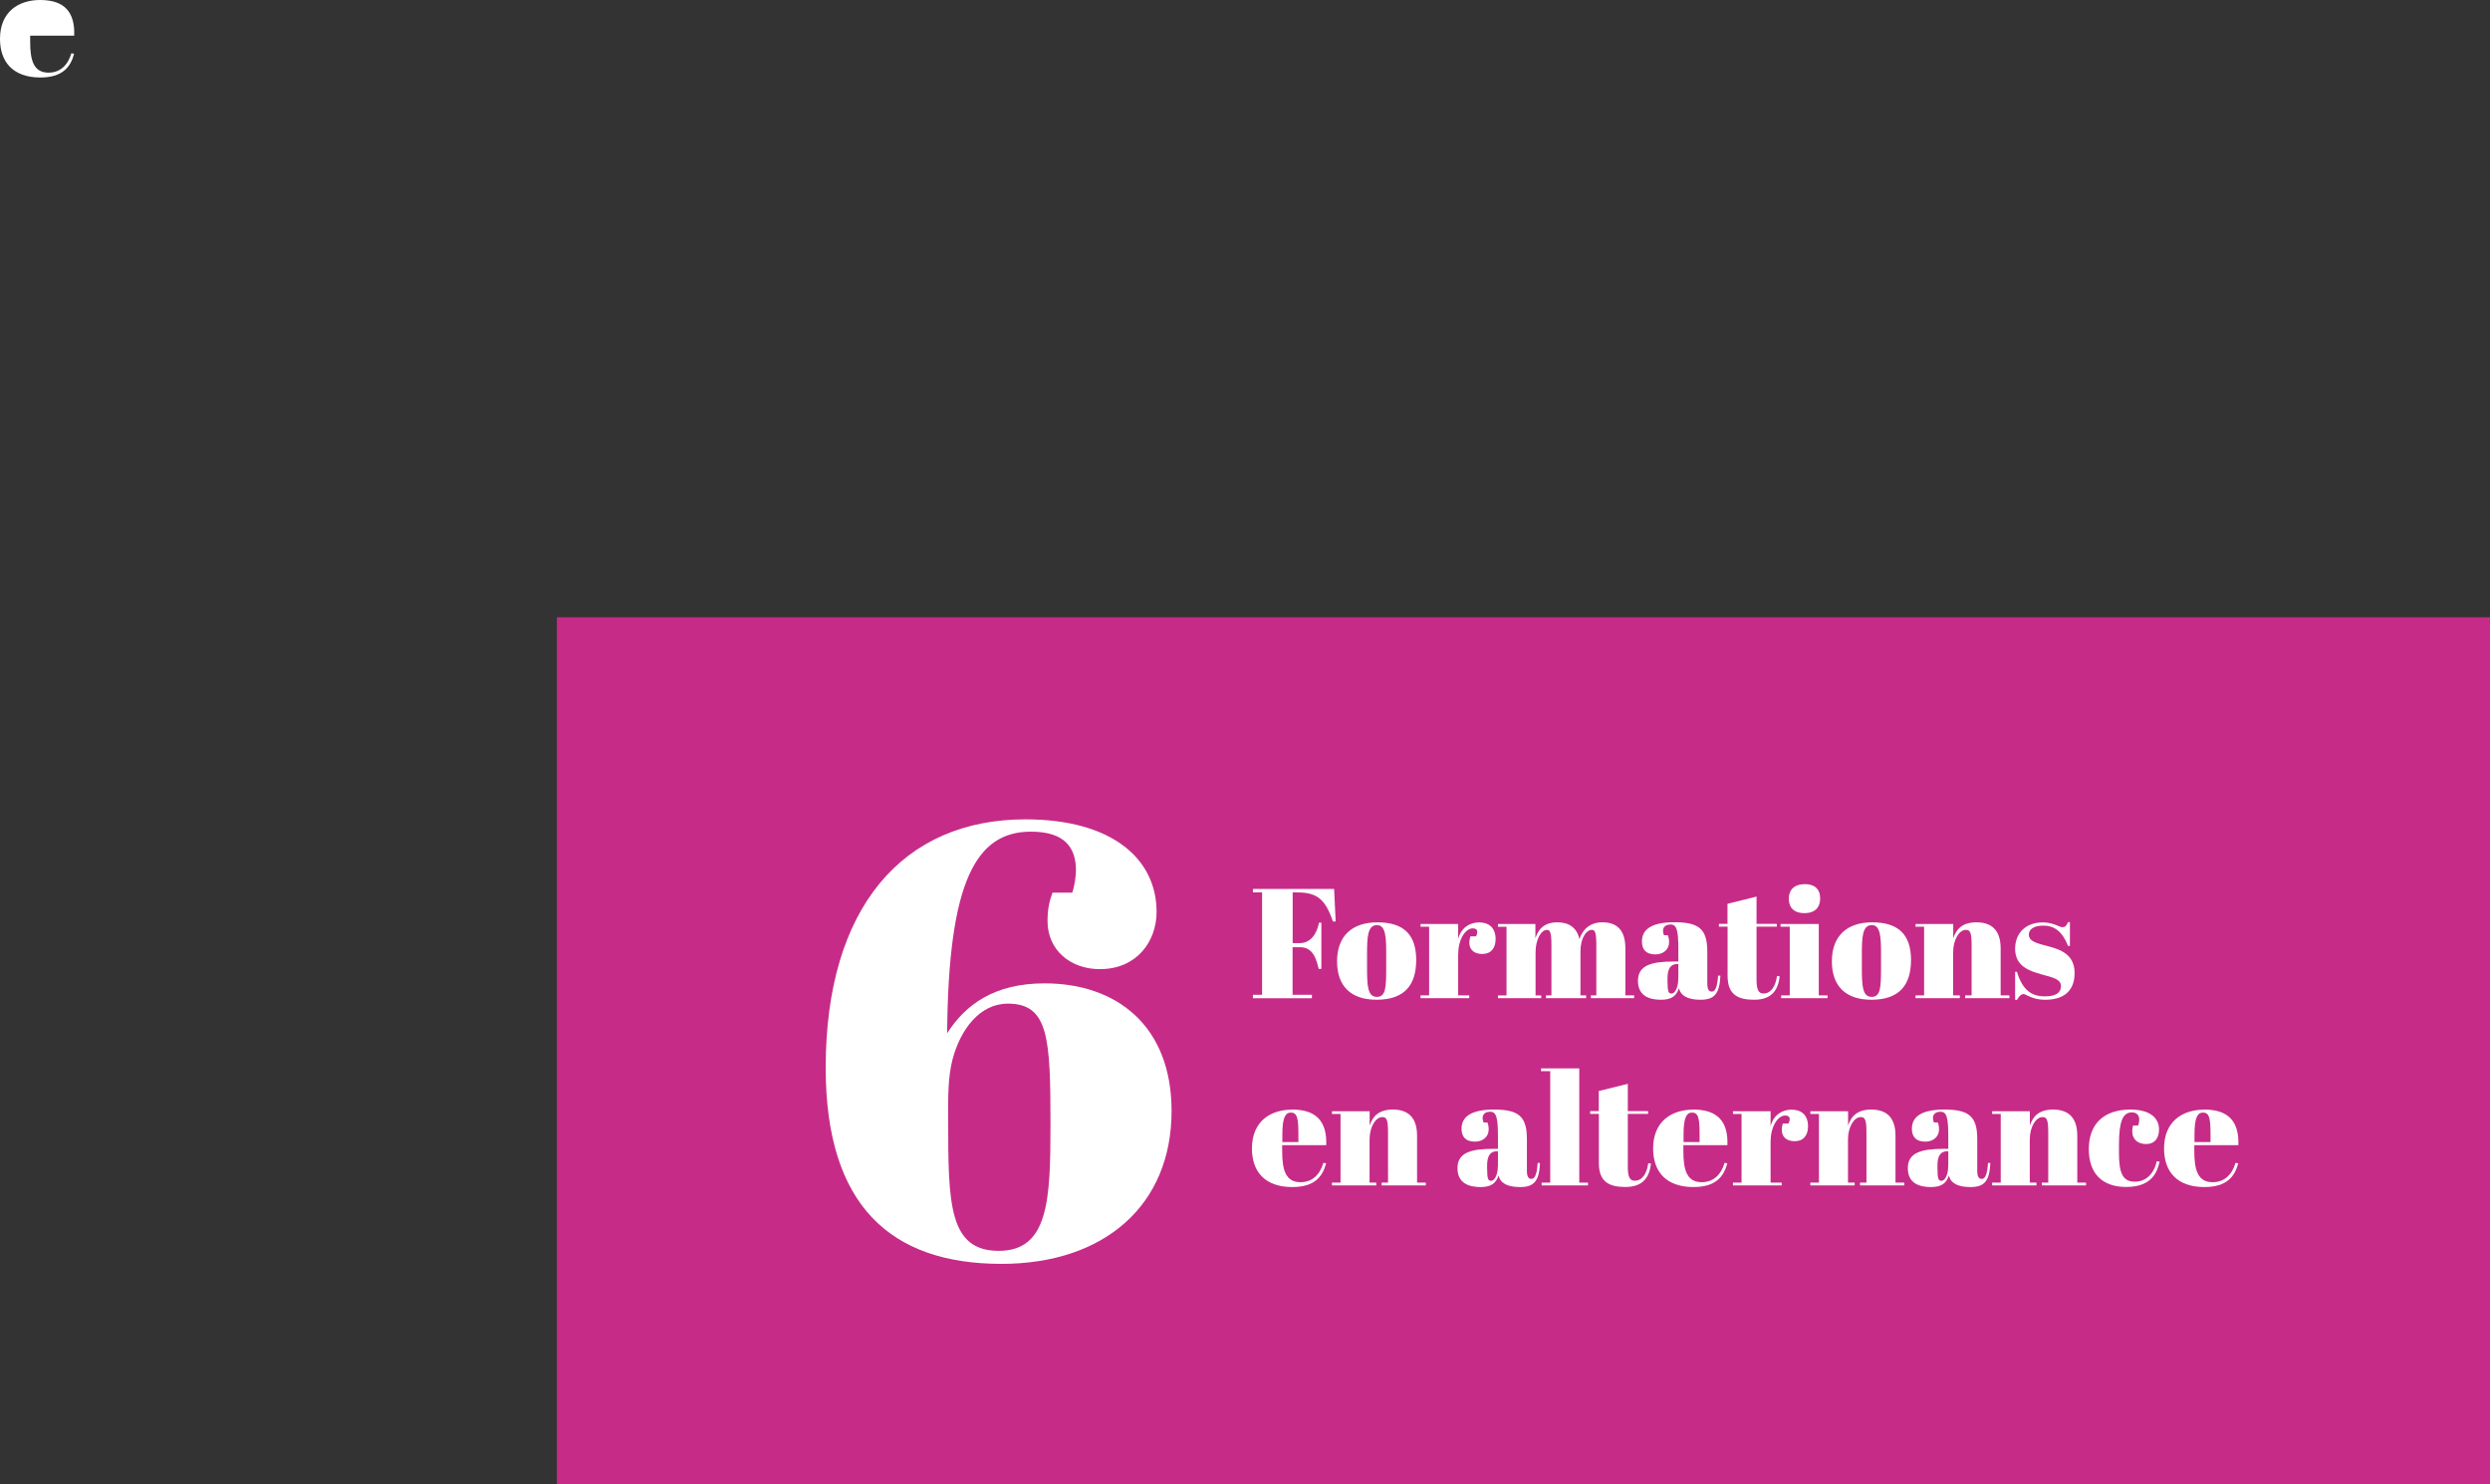 <?xml version="1.0" encoding="UTF-8"?>
<svg id="Calque_2" xmlns="http://www.w3.org/2000/svg" viewBox="0 0 287.24 171.21">
  <rect x="0" y="0" width="287.24" height="171.21" fill="#333333" stroke="none"/>
  <defs>
    <style>
      .cls-1 {
        fill: #c62b87;
      }

      .cls-2 {
        fill: #fff;
      }
    </style>
  </defs>
  <g id="Calque_1-2" data-name="Calque_1">
    <path class="cls-2" d="M4.63,0c2.83,0,4.03,1.42,3.93,4.11H3.48v.7c0,2.12.38,3.57,2.12,3.57,1.33,0,2.23-.85,2.63-2.23l.32.05c-.41,1.55-1.35,2.74-3.91,2.74C1.44,8.93,0,7.09,0,4.48,0,1.37,2.12,0,4.63,0Z"/>
    <g>
      <rect class="cls-1" x="64.24" y="71.21" width="223" height="100"/>
      <g>
        <g>
          <path class="cls-2" d="M153.9,102.55l.18,3.75h-.32c-.88-2.59-1.84-3.35-4.14-3.35h-.5v5.85h.81c1.17,0,1.94-.92,2.23-2.36h.27v5.33h-.31c-.4-1.82-1.03-2.5-2.2-2.5h-.81v5.49h2.23v.4h-6.81v-.4h1.06v-11.81h-1.06v-.4h9.36Z"/>
          <path class="cls-2" d="M158.9,106.4c3.02,0,4.47,1.42,4.47,4.34s-1.37,4.59-4.57,4.59c-3.02,0-4.56-1.62-4.56-4.43,0-2.95,1.76-4.5,4.66-4.5ZM159.91,110.07c0-1.94-.05-3.35-1.06-3.35-1.1,0-1.15,1.4-1.15,3.44v1.4c0,2.09.04,3.44,1.13,3.44,1.03,0,1.08-1.06,1.08-3.4v-1.53Z"/>
          <path class="cls-2" d="M168.21,110v4.83h1.28v.32h-5.62v-.32h.99v-7.92h-.99v-.32h4.34v1.73c.32-1.28,1.33-1.91,2.41-1.91s1.91.56,1.91,1.93c0,1.03-.54,1.71-1.51,1.71-1.21,0-1.78-.76-1.4-2.03h.65c.36-.74,0-.92-.38-.92-.86,0-1.67,1.3-1.67,2.92Z"/>
          <path class="cls-2" d="M177.12,106.58v1.66c.29-.9.88-1.84,2.54-1.84,1.28,0,2.23.56,2.54,1.94.29-.9,1.03-1.94,2.65-1.94s2.65.83,2.65,3.01v5.42h1.01v.32h-4.99v-.32h.63v-5.85c0-1.53-.2-1.71-.52-1.71-.65,0-1.31.97-1.31,2.48v5.08h.65v.32h-4.63v-.32h.63v-5.85c0-1.53-.2-1.71-.52-1.71-.67,0-1.31,1.13-1.31,2.59v4.97h.65v.32h-4.99v-.32h.99v-7.92h-.99v-.32h4.34Z"/>
          <path class="cls-2" d="M193.61,110.92v-1.39c0-2.29-.2-2.88-.92-2.88-.32,0-.85.14-.85.72,0,.14.04.32.11.52h.45c.09.23.14.47.14.81,0,.85-.68,1.4-1.58,1.4-1.12,0-1.55-.61-1.55-1.5,0-1.51,1.31-2.21,3.76-2.21,2.83,0,3.78.79,3.78,3.4v3.66c0,.74.22.94.52.94.32,0,.63-.34.72-1.85l.27.02c-.09,2.16-.76,2.77-2.3,2.77-1.46,0-2.27-.45-2.48-1.33-.29.86-.81,1.33-2.07,1.33s-2.66-.38-2.66-2.18,1.57-2.23,4.14-2.23h.52ZM193.61,112.88v-1.67h-.13c-.76,0-1.12.54-1.12,1.64v.29c0,1.3.13,1.48.47,1.48s.77-.58.77-1.73Z"/>
          <path class="cls-2" d="M199.28,106.9h-.99v-.32h.99v-2.32l3.35-.83v3.15h2.34v.32h-2.34v6.07c0,1.06.16,1.64.79,1.64.86,0,1.4-.79,1.57-2.02l.31.04c-.16,1.4-.76,2.7-2.95,2.7-1.78,0-3.06-.52-3.06-2.75v-5.67Z"/>
          <path class="cls-2" d="M209.81,106.58v8.25h1.01v.32h-5.35v-.32h.99v-7.92h-1.06v-.32h4.41ZM208.19,101.99c1.12,0,1.78.56,1.78,1.66,0,.95-.52,1.69-1.82,1.69-1.46,0-1.8-.92-1.8-1.67,0-.88.49-1.67,1.84-1.67Z"/>
          <path class="cls-2" d="M215.98,106.4c3.02,0,4.47,1.42,4.47,4.34s-1.37,4.59-4.57,4.59c-3.02,0-4.56-1.62-4.56-4.43,0-2.95,1.76-4.5,4.66-4.5ZM216.99,110.07c0-1.94-.05-3.35-1.06-3.35-1.1,0-1.15,1.4-1.15,3.44v1.4c0,2.09.04,3.44,1.13,3.44,1.03,0,1.08-1.06,1.08-3.4v-1.53Z"/>
          <path class="cls-2" d="M225.32,106.58v1.66c.31-.9.9-1.84,2.68-1.84,1.67,0,2.79.83,2.79,3.01v5.42h1.01v.32h-5.1v-.32h.74v-5.85c0-1.53-.22-1.71-.67-1.71-.76,0-1.46,1.13-1.46,2.59v4.97h.77v.32h-5.11v-.32h.99v-7.92h-.99v-.32h4.34Z"/>
          <path class="cls-2" d="M232.45,112.11h.22c.67,2.2,1.76,2.83,3.24,2.83,1.33,0,1.84-.49,1.84-1.17,0-.81-.88-.99-2.25-1.37-1.44-.4-3.04-.95-3.04-2.95,0-1.84,1.26-3.04,3.17-3.04.79,0,1.33.2,1.82.41.22.09.29.14.5.14.27,0,.4-.14.63-.59h.2v2.75h-.22c-.65-1.66-1.57-2.34-2.85-2.34-1.19,0-1.67.49-1.67,1.04,0,.83,1.08,1.03,2.27,1.35,1.42.38,3.01.95,3.01,3.08s-1.33,3.08-3.37,3.08c-.86,0-1.48-.18-2.16-.52-.11-.07-.27-.14-.34-.14-.23,0-.49.16-.77.67h-.22v-3.22Z"/>
          <path class="cls-2" d="M149.06,128c2.83,0,4.03,1.42,3.93,4.11h-5.08v.7c0,2.12.38,3.57,2.12,3.57,1.33,0,2.23-.85,2.63-2.23l.32.05c-.41,1.55-1.35,2.74-3.91,2.74-3.21,0-4.65-1.84-4.65-4.45,0-3.12,2.12-4.48,4.63-4.48ZM149.78,131.75v-.88c0-1.89-.14-2.52-.88-2.52-.63,0-.97.61-.97,2.52v.88h1.85Z"/>
          <path class="cls-2" d="M158,128.18v1.66c.31-.9.9-1.84,2.68-1.84,1.67,0,2.79.83,2.79,3.01v5.42h1.01v.32h-5.1v-.32h.74v-5.85c0-1.53-.22-1.71-.67-1.71-.76,0-1.46,1.13-1.46,2.59v4.97h.77v.32h-5.11v-.32h.99v-7.92h-.99v-.32h4.34Z"/>
          <path class="cls-2" d="M172.8,132.52v-1.39c0-2.29-.2-2.88-.92-2.88-.32,0-.85.14-.85.72,0,.14.04.32.11.52h.45c.09.23.14.47.14.81,0,.85-.68,1.4-1.58,1.4-1.12,0-1.55-.61-1.55-1.49,0-1.51,1.31-2.21,3.76-2.21,2.83,0,3.78.79,3.78,3.4v3.66c0,.74.22.94.52.94.32,0,.63-.34.72-1.85l.27.02c-.09,2.16-.76,2.77-2.3,2.77-1.46,0-2.27-.45-2.48-1.33-.29.86-.81,1.33-2.07,1.33s-2.67-.38-2.67-2.18,1.57-2.23,4.14-2.23h.52ZM172.8,134.48v-1.67h-.13c-.76,0-1.12.54-1.12,1.64v.29c0,1.3.13,1.48.47,1.48s.77-.58.77-1.73Z"/>
          <path class="cls-2" d="M182.18,123.25v13.18h1.01v.32h-5.35v-.32h.99v-12.86h-1.06v-.32h4.41Z"/>
          <path class="cls-2" d="M184.43,128.5h-.99v-.32h.99v-2.32l3.35-.83v3.15h2.34v.32h-2.34v6.07c0,1.06.16,1.64.79,1.64.86,0,1.4-.79,1.57-2.02l.31.04c-.16,1.4-.76,2.7-2.95,2.7-1.78,0-3.06-.52-3.06-2.75v-5.67Z"/>
          <path class="cls-2" d="M195.34,128c2.83,0,4.03,1.42,3.93,4.11h-5.08v.7c0,2.12.38,3.57,2.12,3.57,1.33,0,2.23-.85,2.63-2.23l.32.05c-.41,1.55-1.35,2.74-3.91,2.74-3.21,0-4.65-1.84-4.65-4.45,0-3.12,2.12-4.48,4.63-4.48ZM196.06,131.75v-.88c0-1.89-.14-2.52-.88-2.52-.63,0-.97.61-.97,2.52v.88h1.85Z"/>
          <path class="cls-2" d="M204.25,131.6v4.83h1.28v.32h-5.62v-.32h.99v-7.92h-.99v-.32h4.34v1.73c.32-1.28,1.33-1.91,2.41-1.91s1.91.56,1.91,1.93c0,1.03-.54,1.71-1.51,1.71-1.21,0-1.78-.76-1.4-2.04h.65c.36-.74,0-.92-.38-.92-.86,0-1.67,1.3-1.67,2.92Z"/>
          <path class="cls-2" d="M213.19,128.18v1.66c.31-.9.9-1.84,2.68-1.84,1.67,0,2.79.83,2.79,3.01v5.42h1.01v.32h-5.1v-.32h.74v-5.85c0-1.53-.22-1.71-.67-1.71-.76,0-1.46,1.13-1.46,2.59v4.97h.77v.32h-5.11v-.32h.99v-7.92h-.99v-.32h4.34Z"/>
          <path class="cls-2" d="M224.75,132.52v-1.39c0-2.29-.2-2.88-.92-2.88-.32,0-.85.14-.85.72,0,.14.04.32.11.52h.45c.09.23.14.47.14.81,0,.85-.68,1.4-1.58,1.4-1.12,0-1.55-.61-1.55-1.49,0-1.51,1.31-2.21,3.76-2.21,2.83,0,3.78.79,3.78,3.4v3.66c0,.74.22.94.52.94.32,0,.63-.34.72-1.85l.27.02c-.09,2.16-.76,2.77-2.3,2.77-1.46,0-2.27-.45-2.48-1.33-.29.86-.81,1.33-2.07,1.33s-2.67-.38-2.67-2.18,1.57-2.23,4.14-2.23h.52ZM224.75,134.48v-1.67h-.13c-.76,0-1.12.54-1.12,1.64v.29c0,1.3.13,1.48.47,1.48s.77-.58.77-1.73Z"/>
          <path class="cls-2" d="M234.16,128.18v1.66c.31-.9.9-1.84,2.68-1.84,1.67,0,2.79.83,2.79,3.01v5.42h1.01v.32h-5.1v-.32h.74v-5.85c0-1.53-.22-1.71-.67-1.71-.76,0-1.46,1.13-1.46,2.59v4.97h.77v.32h-5.11v-.32h.99v-7.92h-.99v-.32h4.34Z"/>
          <path class="cls-2" d="M244.44,132.05v.94c0,2.3.41,3.33,1.82,3.33,1.64,0,2.34-1.39,2.54-2.36l.32.04c-.23,1.12-.83,2.93-3.84,2.93-2.77,0-4.32-1.55-4.32-4.36,0-3.02,1.84-4.57,4.81-4.57,2.2,0,3.29.94,3.29,2.29,0,1.12-.59,1.69-1.49,1.69s-1.6-.49-1.6-1.49c0-.16.02-.4.09-.65h.59c.09-.25.13-.47.13-.65,0-.61-.36-.86-.86-.86-1.04,0-1.48,1.04-1.48,3.73Z"/>
          <path class="cls-2" d="M254.28,128c2.83,0,4.03,1.42,3.93,4.11h-5.08v.7c0,2.12.38,3.57,2.12,3.57,1.33,0,2.23-.85,2.63-2.23l.32.05c-.41,1.55-1.35,2.74-3.91,2.74-3.21,0-4.65-1.84-4.65-4.45,0-3.12,2.12-4.48,4.63-4.48ZM255,131.75v-.88c0-1.89-.14-2.52-.88-2.52-.63,0-.97.61-.97,2.52v.88h1.85Z"/>
        </g>
        <path class="cls-2" d="M118.27,94.52c10.1,0,15.15,4.62,15.15,10.67,0,3.41-2.28,6.61-6.54,6.61-3.41,0-6.04-2.2-6.04-5.55,0-1.35.21-2.28.57-3.27h2.28c.28-.78.43-1.99.43-2.56,0-2.56-1.21-4.48-5.19-4.48-6.33,0-9.53,5.69-9.67,23.26,2.13-3.34,5.48-5.76,11.24-5.76,8.32,0,14.65,4.91,14.65,14.72,0,10.88-7.75,17.64-19.63,17.64-12.73,0-20.27-6.69-20.27-22.62,0-18.56,8.96-28.66,23.04-28.66ZM109.38,129.22c0,9.6.07,15.08,5.83,15.08s5.97-5.9,5.97-14.58c0-9.96-.21-13.94-4.91-13.94-3.27,0-5.48,2.99-6.4,6.47-.5,2.06-.5,3.91-.5,6.97Z"/>
      </g>
    </g>
  </g>
</svg>